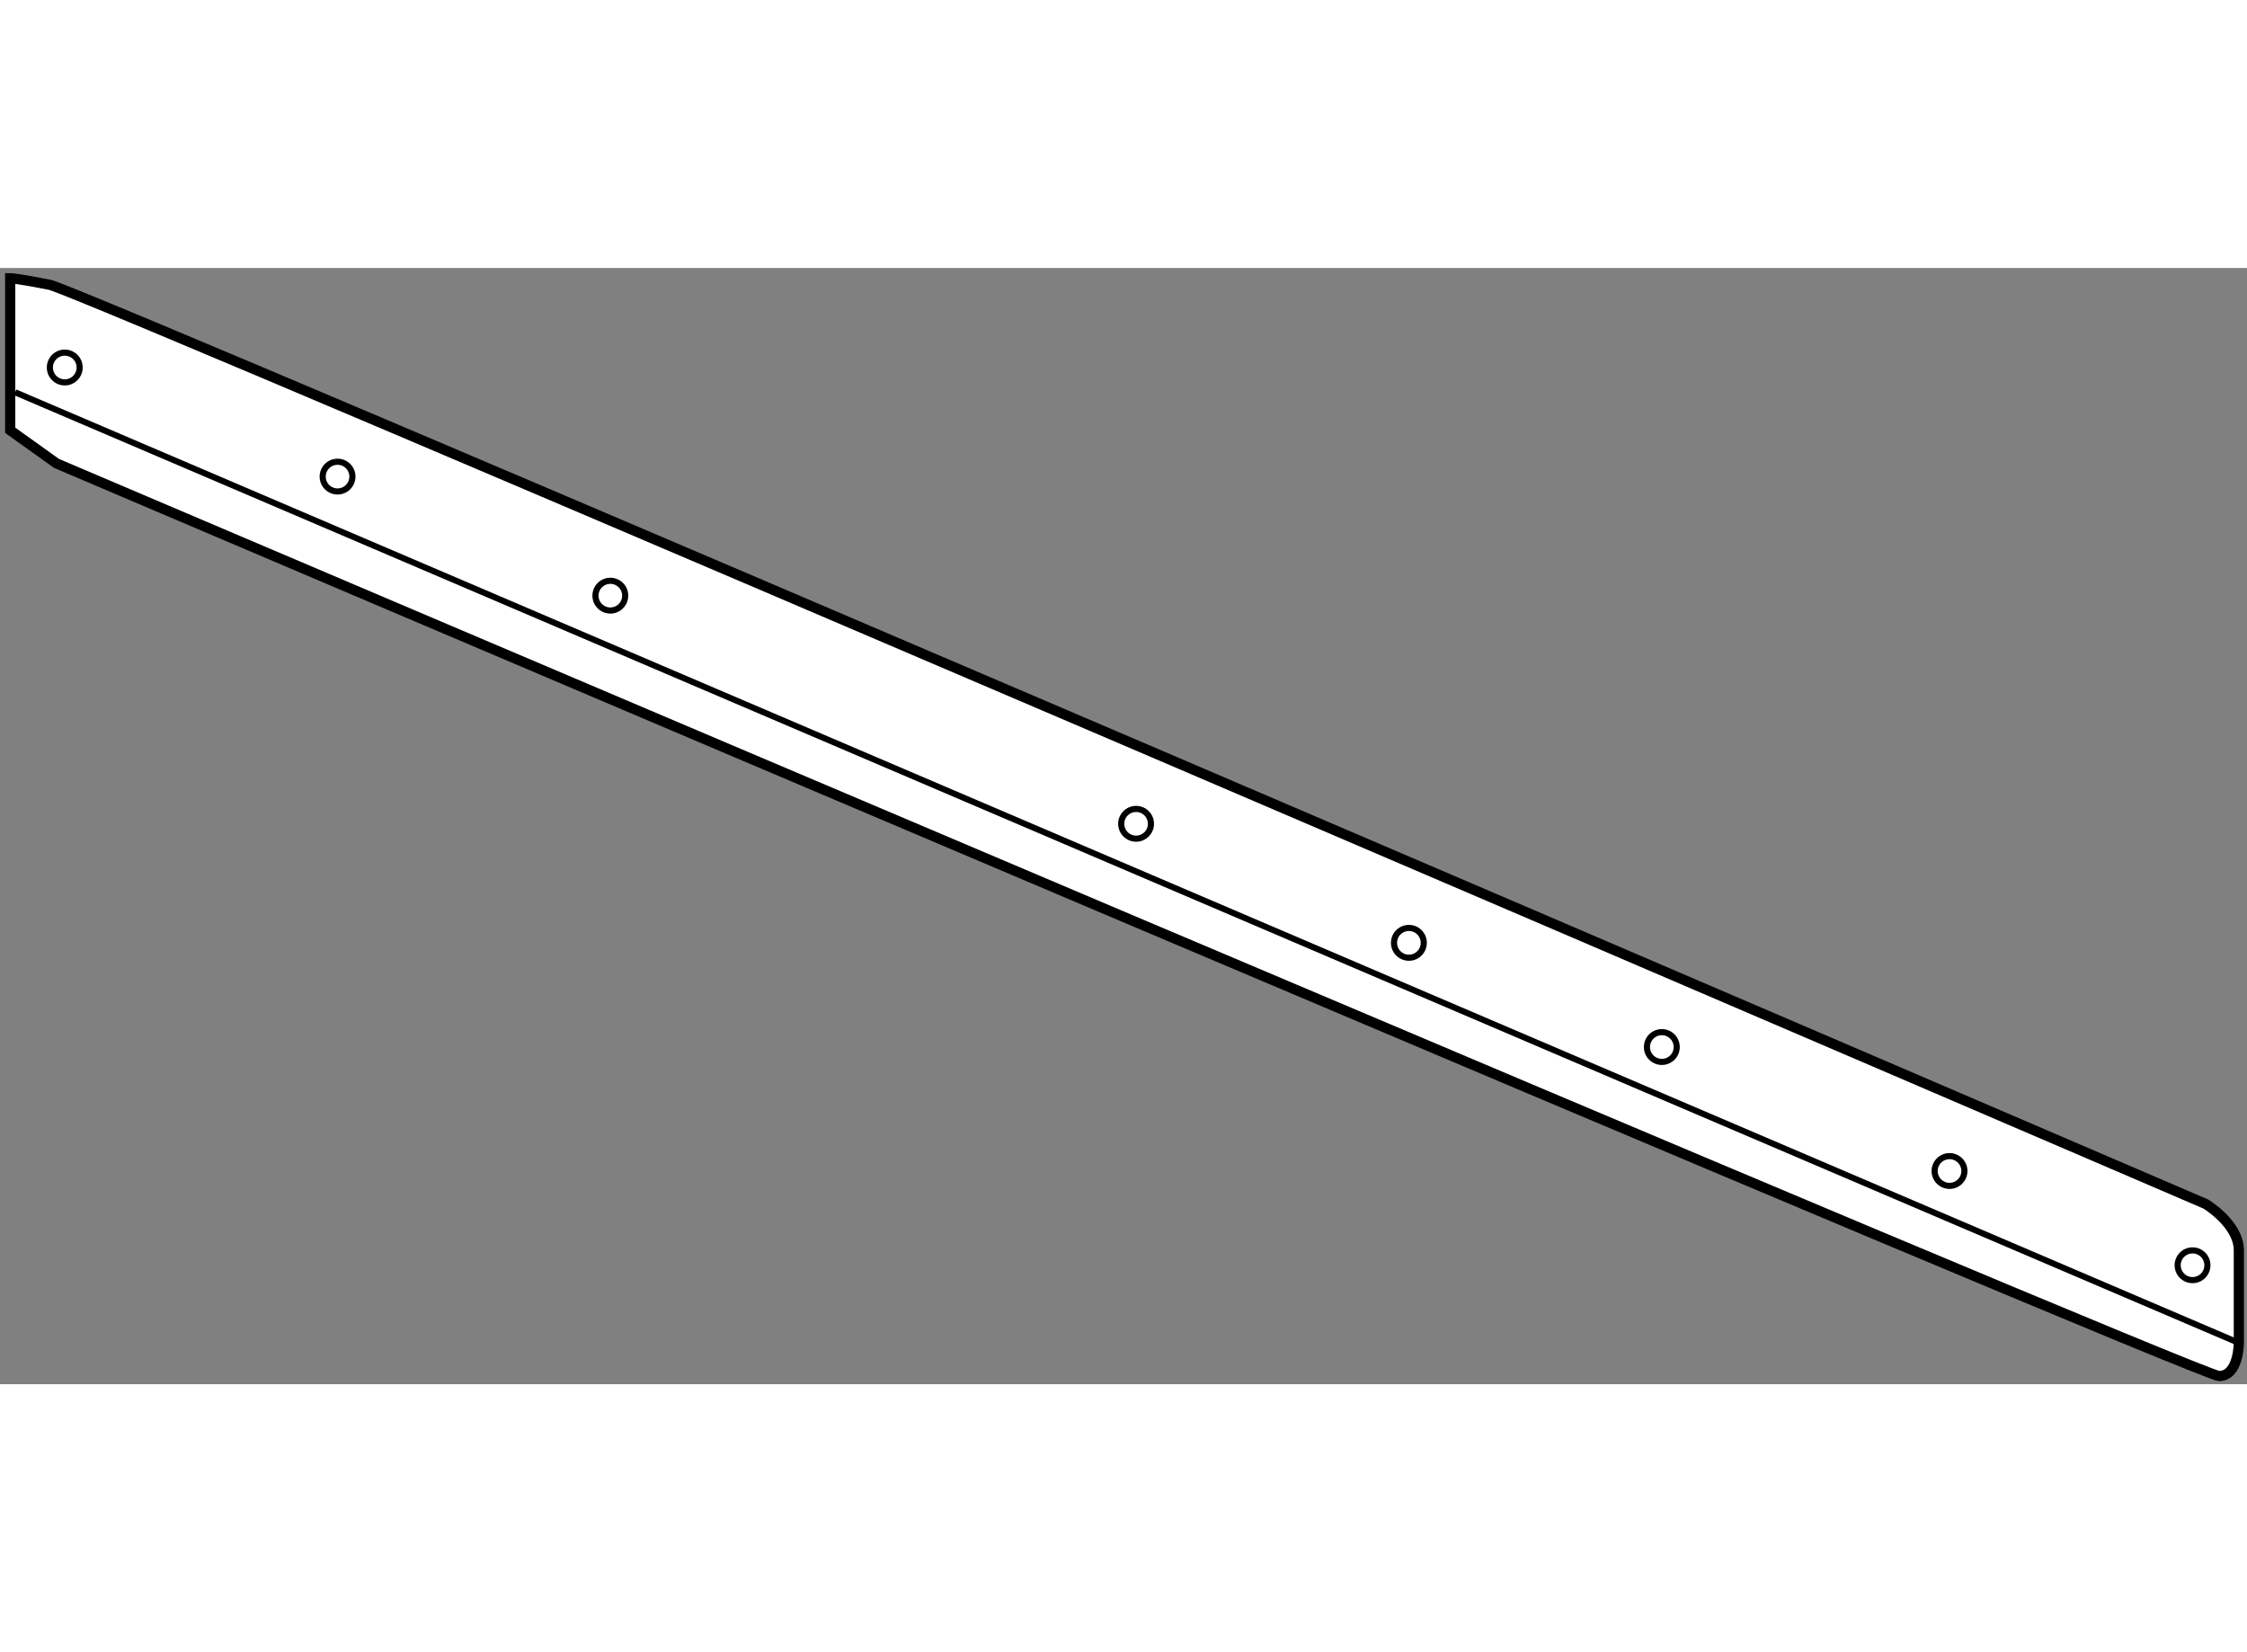 <?xml version="1.0" encoding="utf-8"?>
<!-- Generator: Adobe Illustrator 15.1.0, SVG Export Plug-In . SVG Version: 6.00 Build 0)  -->
<!DOCTYPE svg PUBLIC "-//W3C//DTD SVG 1.1//EN" "http://www.w3.org/Graphics/SVG/1.1/DTD/svg11.dtd">
<svg version="1.1" xmlns="http://www.w3.org/2000/svg" xmlns:xlink="http://www.w3.org/1999/xlink" x="0px" y="0px" width="244.8px"
	 height="180px" viewBox="47.498 31.297 110.164 54.722" enable-background="new 0 0 244.8 180" xml:space="preserve">
	
<rect x="47.498" y="31.297" width="110.164" height="54.722" fill="#808080" stroke="none"/>
	
<g><path fill="#FFFFFF" stroke="#000000" stroke-width="0.5" d="M47.998,39.252v-7.455c0,0,0.323,0.002,1.945,0.324
			s105.698,45.065,105.698,45.065s1.621,0.975,1.621,2.271s0,4.537,0,4.537s0.002,1.625-0.973,1.625S50.267,40.876,50.267,40.876
			L47.998,39.252z"></path><line fill="none" stroke="#000000" stroke-width="0.3" x1="48.241" y1="37.39" x2="157.262" y2="83.995"></line><circle fill="none" stroke="#000000" stroke-width="0.3" cx="50.673" cy="36.174" r="0.73"></circle><circle fill="none" stroke="#000000" stroke-width="0.3" cx="64.047" cy="41.523" r="0.729"></circle><circle fill="none" stroke="#000000" stroke-width="0.3" cx="77.421" cy="47.36" r="0.729"></circle><circle fill="none" stroke="#000000" stroke-width="0.3" cx="103.197" cy="58.545" r="0.729"></circle><circle fill="none" stroke="#000000" stroke-width="0.3" cx="116.572" cy="64.381" r="0.73"></circle><circle fill="none" stroke="#000000" stroke-width="0.3" cx="128.973" cy="69.489" r="0.73"></circle><path fill="none" stroke="#000000" stroke-width="0.3" d="M143.807,75.568c0,0.401-0.326,0.729-0.73,0.729
			c-0.4,0-0.73-0.328-0.73-0.729c0-0.403,0.33-0.73,0.73-0.73C143.48,74.838,143.807,75.165,143.807,75.568z"></path><circle fill="none" stroke="#000000" stroke-width="0.3" cx="154.992" cy="80.188" r="0.729"></circle></g>


</svg>